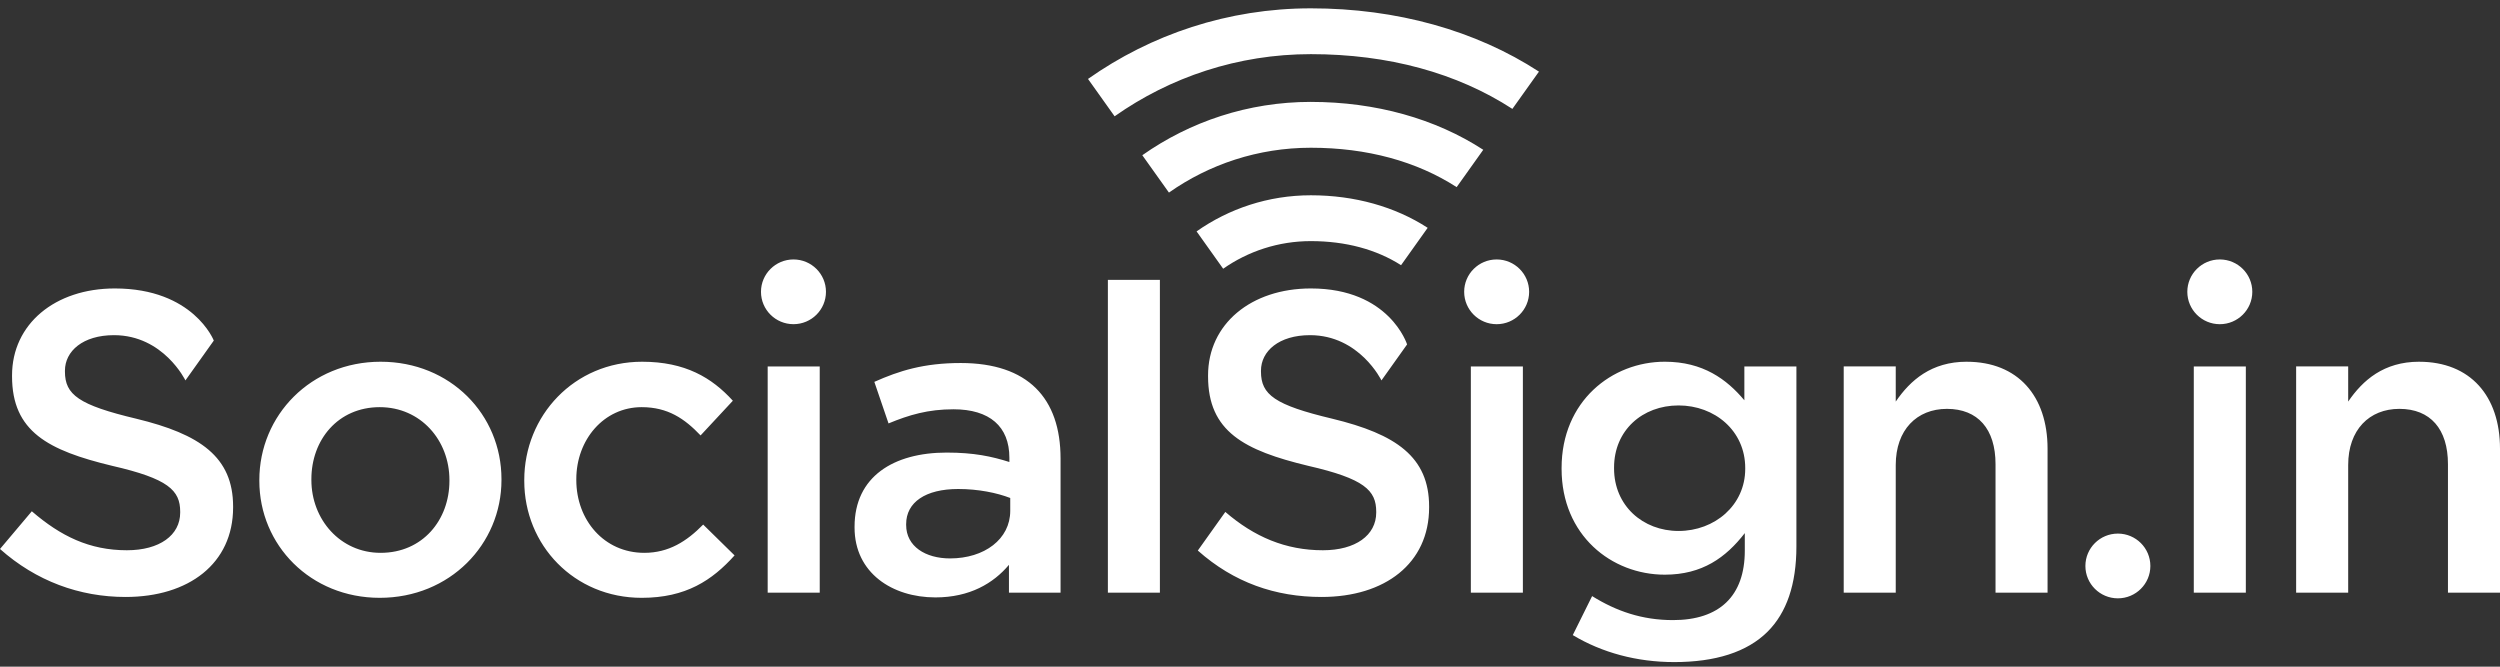 <svg xmlns="http://www.w3.org/2000/svg" width="165" height="44" viewBox="0 0 165 44">
    <rect x="0" y="0" width="165" height="44" fill="#333333" stroke="none"/>
    <g fill="#FFF" fill-rule="evenodd">
        <path d="M8.998 27.636c-3.804-.906-4.712-1.584-4.712-3.111v-.057c0-1.3 1.192-2.347 3.236-2.347 3.27 0 4.716 2.987 4.716 2.987l1.873-2.63s-1.338-3.44-6.533-3.44c-3.945 0-6.783 2.347-6.783 5.741v.056c0 3.649 2.384 4.893 6.613 5.911 3.69.848 4.485 1.612 4.485 3.026v.057c0 1.498-1.362 2.488-3.52 2.488-2.469 0-4.37-.933-6.273-2.573L0 36.233C2.384 38.353 5.25 39.4 8.288 39.4c4.173 0 7.097-2.206 7.097-5.91v-.057c0-3.28-2.186-4.78-6.387-5.797zM71.808 5.21l1.756 2.466c3.664-2.582 8.133-4.102 12.953-4.102 5.11 0 9.643 1.24 13.3 3.613l1.754-2.46C97.4 2.014 92.184.55 86.517.55c-5.474 0-10.55 1.728-14.71 4.661zm14.709 1.515c-4.14 0-7.977 1.304-11.125 3.52l1.758 2.466c2.65-1.864 5.882-2.96 9.367-2.96 3.7 0 6.977.894 9.622 2.6l1.756-2.465c-3.156-2.052-7.1-3.16-11.378-3.16zm0 9.189c2.292 0 4.319.547 5.953 1.589l1.756-2.466c-2.145-1.393-4.815-2.148-7.71-2.148-2.806 0-5.406.883-7.542 2.383l1.755 2.465c1.64-1.148 3.636-1.823 5.788-1.823zM52.37 17.124c-1.184 0-2.145.956-2.145 2.136 0 1.18.96 2.136 2.145 2.136s2.144-.956 2.144-2.136c0-1.18-.96-2.136-2.144-2.136zm14.306 16.592c0 1.866-1.703 3.14-3.974 3.14-1.618 0-2.896-.793-2.896-2.207v-.057c0-1.442 1.278-2.318 3.435-2.318 1.334 0 2.555.254 3.435.593v.849zm-3.264-9.757c-2.441 0-4.06.51-5.706 1.244l.937 2.743c1.362-.565 2.611-.933 4.286-.933 2.385 0 3.69 1.132 3.69 3.196v.283c-1.164-.368-2.327-.622-4.144-.622-3.491 0-6.074 1.583-6.074 4.892v.057c0 2.998 2.497 4.61 5.336 4.61 2.27 0 3.832-.934 4.854-2.15v1.838h3.406v-8.852c0-3.987-2.157-6.306-6.585-6.306zM50.667 39.117h3.435V24.185h-3.435v14.932zm-8.147-2.63c-2.64 0-4.484-2.15-4.484-4.807v-.057c0-2.601 1.816-4.751 4.314-4.751 1.732 0 2.838.764 3.888 1.866l2.13-2.29c-1.39-1.528-3.15-2.574-5.99-2.574-4.484 0-7.777 3.564-7.777 7.806v.056c0 4.242 3.293 7.72 7.749 7.72 2.924 0 4.655-1.159 6.131-2.8l-2.072-2.035c-1.079 1.102-2.27 1.866-3.889 1.866zm-12.858-4.751c0 2.574-1.76 4.751-4.541 4.751-2.668 0-4.57-2.206-4.57-4.807v-.057c0-2.601 1.76-4.751 4.512-4.751 2.697 0 4.599 2.178 4.599 4.808v.056zm-4.541-7.862c-4.599 0-8.005 3.535-8.005 7.806v.056c0 4.242 3.377 7.72 7.947 7.72 4.628 0 8.034-3.535 8.034-7.776v-.057c0-4.27-3.378-7.749-7.976-7.749zm47.998 15.243h3.434V18.473H73.12v20.644zM97.076 39.118L100.51 39.118 100.51 24.186 97.076 24.186zM115.185 30.944c0 2.404-2.015 4.1-4.4 4.1-2.355 0-4.257-1.668-4.257-4.128v-.057c0-2.46 1.873-4.1 4.257-4.1 2.385 0 4.4 1.668 4.4 4.128v.057zm-.057-6.759v2.234c-1.164-1.385-2.725-2.545-5.25-2.545-3.492 0-6.813 2.602-6.813 7.013v.057c0 4.384 3.292 6.985 6.812 6.985 2.47 0 4.03-1.13 5.28-2.743v1.16c0 2.997-1.675 4.581-4.74 4.581-2.045 0-3.747-.594-5.337-1.584l-1.277 2.574c1.93 1.16 4.229 1.781 6.698 1.781 2.697 0 4.798-.65 6.16-2.007 1.249-1.245 1.902-3.111 1.902-5.628V24.185h-3.435zM129.803 23.874c-2.327 0-3.718 1.216-4.684 2.63v-2.32h-3.434v14.933h3.434V30.69c0-2.32 1.392-3.705 3.379-3.705 2.043 0 3.207 1.329 3.207 3.648v8.484h3.434v-9.502c0-3.479-1.958-5.74-5.336-5.74M144.79 39.118L148.225 39.118 148.225 24.186 144.79 24.186zM159.664 23.874c-2.328 0-3.719 1.216-4.684 2.63v-2.32h-3.435v14.933h3.435V30.69c0-2.32 1.391-3.705 3.378-3.705 2.044 0 3.207 1.329 3.207 3.648v8.484H165v-9.502c0-3.479-1.959-5.74-5.336-5.74M98.779 17.124c-1.184 0-2.144.956-2.144 2.136 0 1.18.96 2.137 2.144 2.137 1.184 0 2.144-.957 2.144-2.137 0-1.18-.96-2.136-2.144-2.136M139.78 35.217c-1.184 0-2.144.956-2.144 2.137 0 1.18.96 2.136 2.144 2.136 1.184 0 2.144-.957 2.144-2.136 0-1.18-.96-2.137-2.144-2.137M146.507 17.124c-1.184 0-2.144.956-2.144 2.136 0 1.18.96 2.137 2.144 2.137 1.184 0 2.145-.957 2.145-2.137 0-1.18-.96-2.136-2.145-2.136M87.936 27.636c-3.804-.906-4.712-1.584-4.712-3.111v-.057c0-1.3 1.192-2.347 3.235-2.347 3.27 0 4.717 2.987 4.717 2.987l1.692-2.376s-1.157-3.694-6.351-3.694c-3.946 0-6.785 2.347-6.785 5.741v.056c0 3.649 2.385 4.893 6.614 5.911 3.69.848 4.485 1.612 4.485 3.026v.057c0 1.498-1.363 2.488-3.52 2.488-2.47 0-4.537-.89-6.439-2.53l-1.816 2.549c2.385 2.121 5.133 3.064 8.17 3.064 4.173 0 7.096-2.206 7.096-5.91v-.057c0-3.28-2.185-4.78-6.386-5.797"/>
    </g>
</svg>
